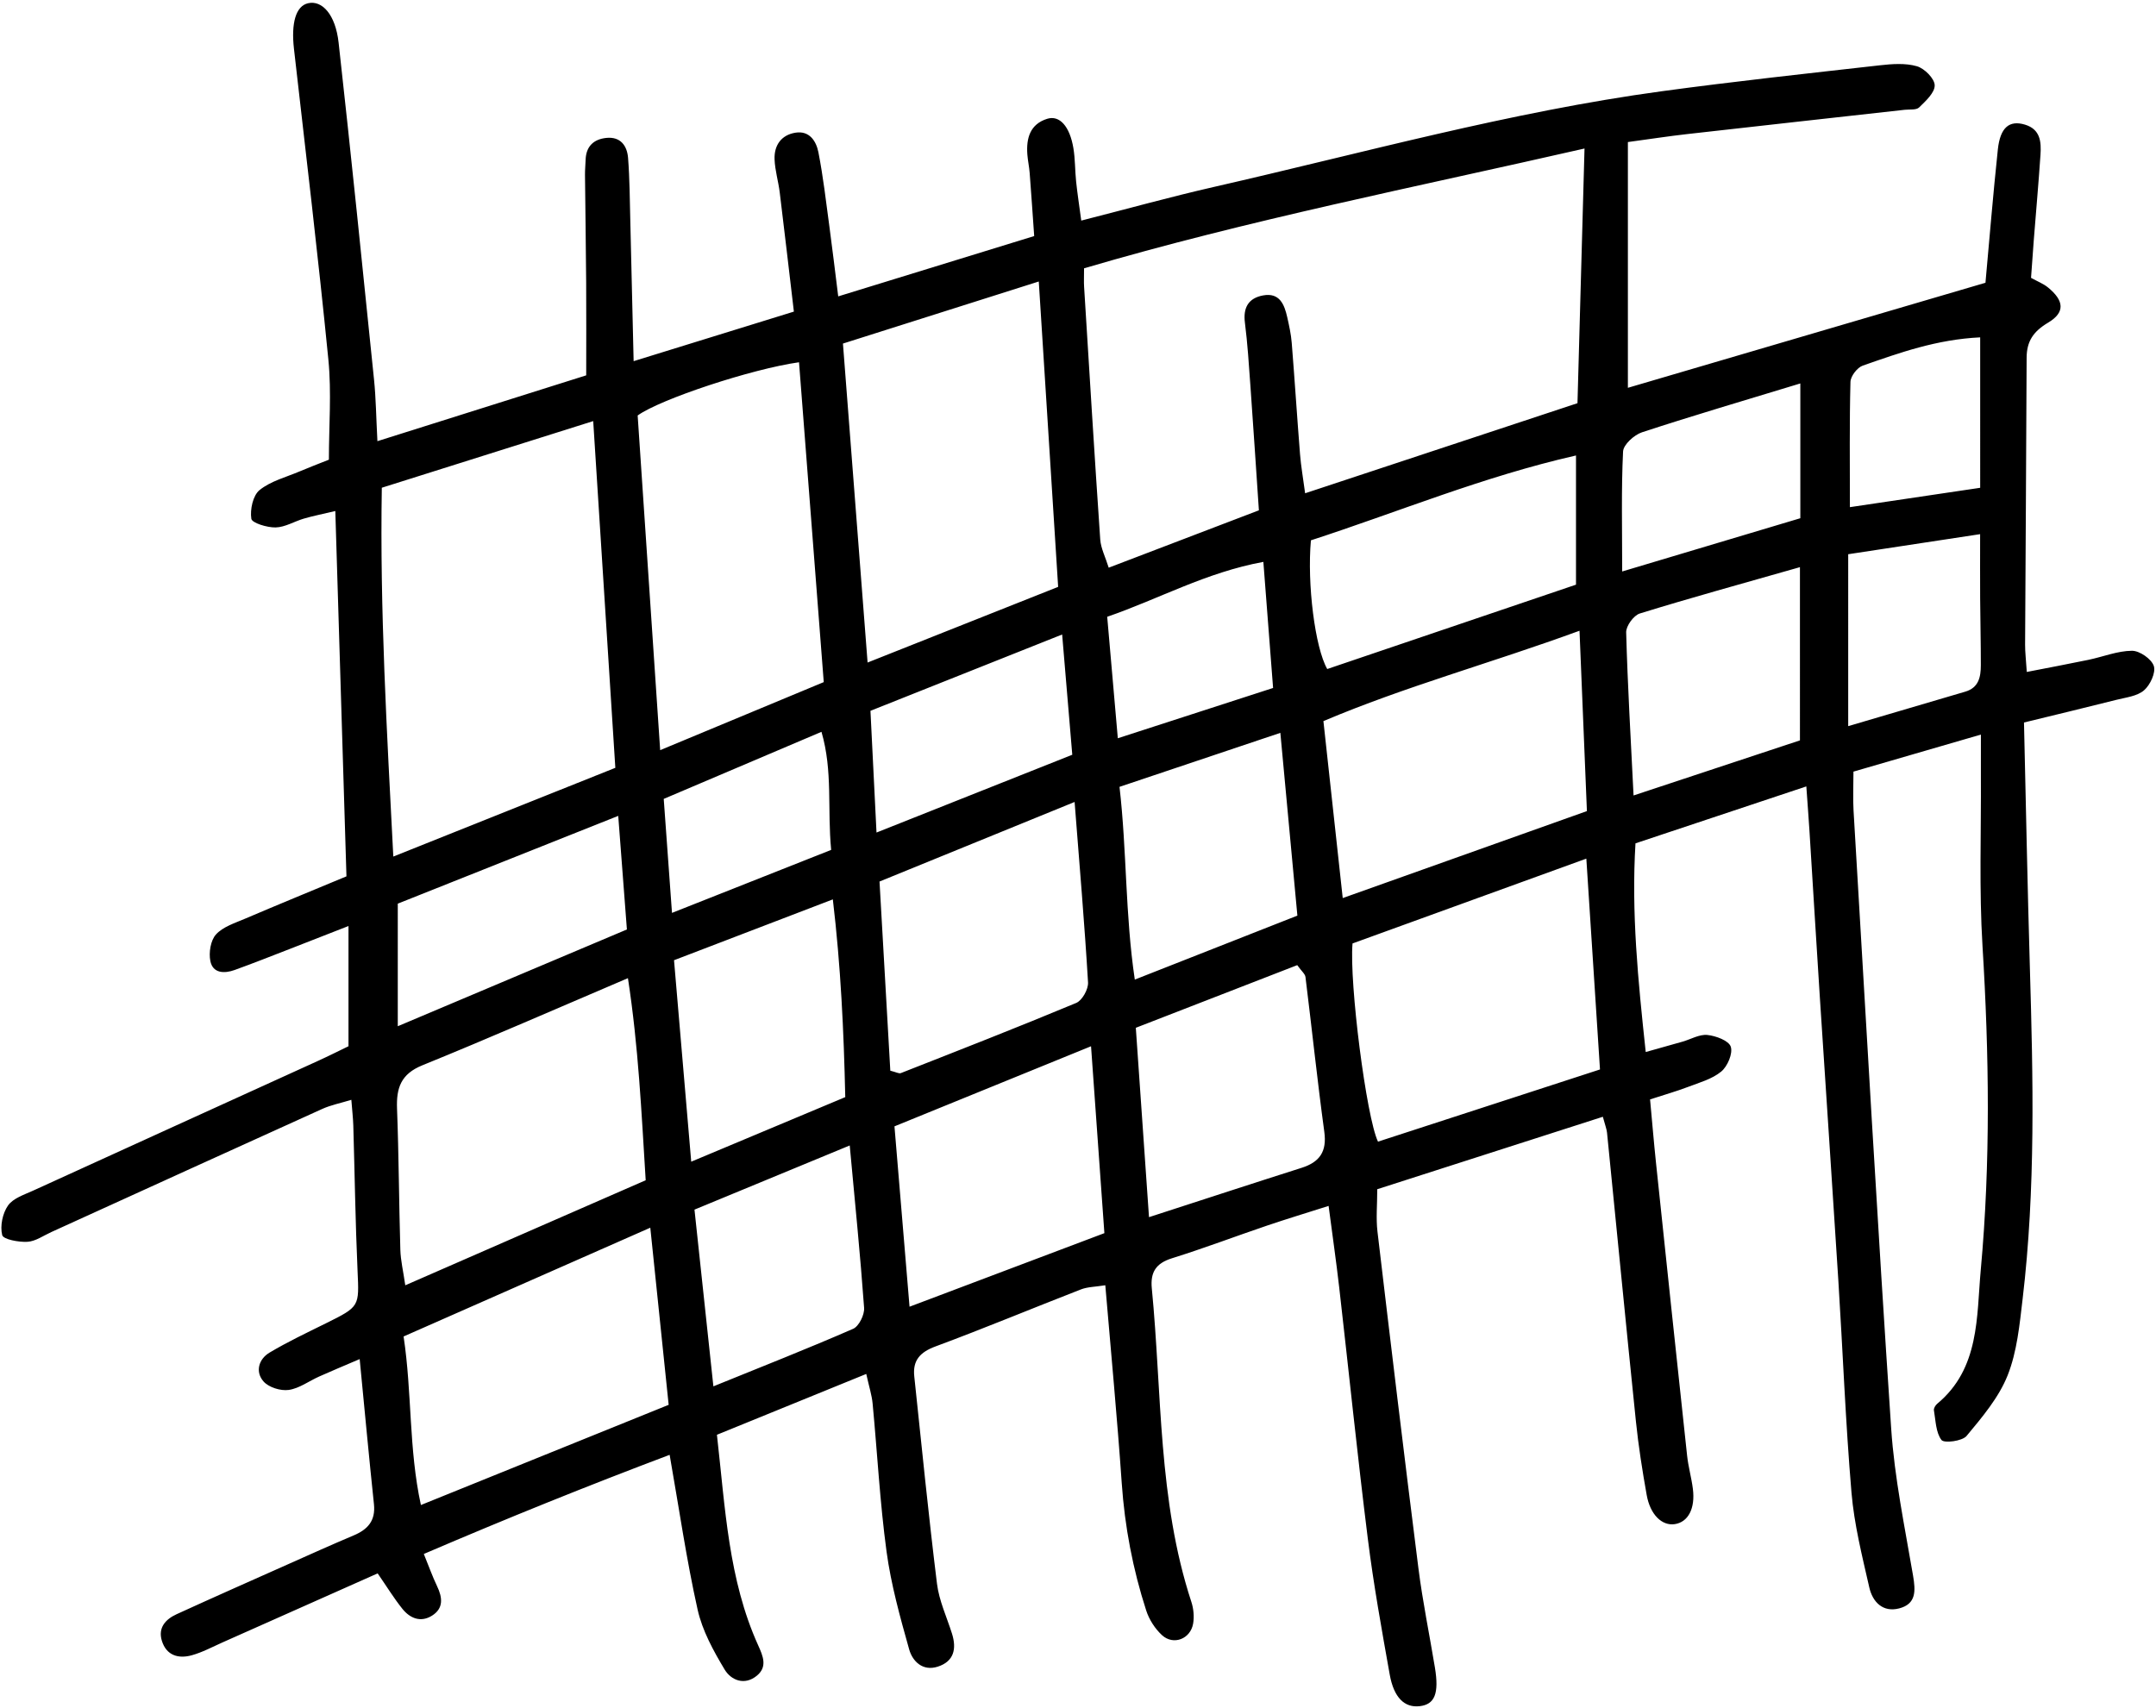 <?xml version="1.0" encoding="UTF-8"?><svg xmlns="http://www.w3.org/2000/svg" xmlns:xlink="http://www.w3.org/1999/xlink" height="1349.4" preserveAspectRatio="xMidYMid meet" version="1.0" viewBox="-1.1 -2.2 1703.1 1349.4" width="1703.1" zoomAndPan="magnify"><g id="change1_1"><path d="M1563.682,578.21c-36.298,10.552-67.923,19.747-100.672,29.265c0,11.619-0.495,21.271,0.074,30.857 c9.67,162.723,18.814,325.482,29.719,488.122c2.613,38.973,10.695,77.632,17.282,116.259c2.05,12.021,2.613,22.393-10.933,25.914 c-13.027,3.389-21.052-5.186-23.636-16.57c-5.642-24.8-11.937-49.759-14.07-74.98c-4.716-55.709-6.846-111.633-10.369-167.448 c-4.692-74.335-9.757-148.644-14.563-222.972c-2.843-44.025-5.473-88.07-8.238-132.103c-0.661-10.511-1.477-21.013-2.493-35.388 c-46.563,15.52-89.957,29.986-134.955,44.984c-3.323,54.753,1.994,108.084,8.096,164.882c10.825-3.046,19.953-5.571,29.057-8.185 c6.576-1.887,13.332-5.936,19.627-5.291c6.742,0.693,16.897,4.469,18.49,9.255c1.775,5.351-2.567,15.564-7.538,19.663 c-7.237,5.968-17.286,8.714-26.382,12.186c-9.006,3.436-18.313,6.064-29.828,9.813c1.625,17.505,2.979,33.856,4.691,50.167 c8.105,77.12,16.254,154.238,24.569,231.335c0.946,8.76,3.423,17.351,4.546,26.105c2.016,15.659-3.742,26.448-14.367,27.993 c-10.01,1.457-19.32-7.439-22.092-22.963c-3.452-19.305-6.512-38.736-8.526-58.238c-7.85-76.02-15.2-152.084-22.82-228.127 c-0.285-2.836-1.435-5.585-3.303-12.549c-59.591,19.143-118.608,38.102-178.206,57.242c0,12.324-1.065,23.025,0.168,33.454 c10.492,88.722,21.133,177.429,32.357,266.063c3.325,26.272,8.714,52.279,13.027,78.426c3.394,20.556-0.136,29.205-12.141,30.531 c-11.787,1.303-20.291-6.66-23.564-25.014c-6.37-35.696-12.817-71.434-17.309-107.395c-8.258-66.168-15.042-132.521-22.626-198.774 c-2.328-20.331-5.263-40.592-8.339-64.111c-17.882,5.699-33.393,10.386-48.729,15.591c-25.032,8.496-49.766,17.91-74.989,25.777 c-12.693,3.955-17.182,11.062-15.938,23.804c8.083,82.841,4.813,167.101,31.233,247.665c1.758,5.366,2.36,11.727,1.398,17.254 c-2.111,12.119-15.576,17.326-24.553,9.098c-5.533-5.068-10.181-12.328-12.496-19.487c-10.586-32.708-16.955-66.235-19.339-100.689 c-3.571-51.663-8.504-103.229-12.979-156.32c-8.002,1.294-13.995,1.247-19.184,3.265c-38.383,14.907-76.397,30.781-114.991,45.09 c-12.198,4.523-18.06,11.029-16.731,23.619c5.779,54.642,11.211,109.332,17.946,163.857c1.657,13.416,7.714,26.295,11.843,39.395 c3.785,12,1.612,21.98-11.211,26.123c-11.84,3.827-19.932-4.102-22.623-13.686c-7.131-25.4-14.297-51.076-17.834-77.133 c-5.268-38.84-7.314-78.115-11.032-117.177c-0.625-6.6-2.759-13.058-5.01-23.28c-40.271,16.408-78.541,32.001-117.964,48.06 c6.635,58.479,9.09,114.382,32.564,166.331c3.876,8.588,7.477,16.954-0.965,23.975c-9.734,8.098-20.431,3.658-25.519-4.822 c-8.882-14.799-17.632-30.758-21.343-47.373c-8.73-39.08-14.456-78.837-22.089-122.262c-64.801,24.434-128.369,50.094-194.188,78.33 c4.016,9.857,6.841,17.853,10.482,25.459c4.284,8.961,5.278,17.463-3.993,23.285c-8.92,5.604-17.362,2.146-23.405-5.385 c-6.651-8.293-12.242-17.436-19.541-28.016c-40.717,18.127-81.633,36.365-122.572,54.55c-8.034,3.568-15.91,7.843-24.307,10.163 c-10.492,2.898-19.985,0.196-23.576-11.413c-3.209-10.376,2.951-17.067,11.628-21.034c29.439-13.461,59.042-26.566,88.614-39.742 c17.029-7.589,34.023-15.264,51.202-22.498c11.149-4.695,17.463-11.603,16.08-24.679c-3.897-36.862-7.299-73.78-11.281-114.671 c-12.824,5.502-22.48,9.523-32.03,13.789c-8.056,3.594-15.716,9.424-24.063,10.592c-6.372,0.891-15.755-2.023-19.857-6.706 c-6.692-7.63-3.879-17.647,4.771-22.804c14.282-8.516,29.404-15.654,44.332-23.045c27.069-13.404,26.449-13.275,25.168-41.719 c-1.715-38.194-2.228-76.438-3.354-114.658c-0.17-5.74-0.856-11.467-1.543-20.308c-8.804,2.709-16.235,4.151-22.953,7.188 c-71.411,32.293-142.705,64.842-214.044,97.297c-6.245,2.838-12.469,7.338-18.898,7.709c-6.867,0.397-19.055-1.906-19.906-5.301 c-1.794-7.139,0.269-17.188,4.583-23.357c4.033-5.766,12.791-8.562,19.867-11.793c74.936-34.245,149.957-68.301,224.928-102.463 c8.774-4,17.393-8.346,24.164-11.609v-94.993c-18.044,7.058-32.068,12.582-46.129,18.026c-14.59,5.65-29.135,11.438-43.852,16.738 c-8.101,2.919-17.153,2.684-19.133-7.066c-1.349-6.642,0.189-16.366,4.454-21.039c5.544-6.078,14.872-8.989,22.93-12.432 c26.08-11.14,52.326-21.896,80.123-33.473c-2.927-96.004-5.813-190.712-8.8-288.657c-10.564,2.513-17.797,3.936-24.844,5.992 c-7.517,2.196-14.818,6.81-22.292,6.983c-6.705,0.152-18.703-3.512-19.209-6.878c-1.104-7.301,1.279-18.424,6.525-22.655 c8.827-7.123,20.953-10.186,31.767-14.792c7.155-3.044,14.438-5.8,22.977-9.208c0-26.635,2.162-53.046-0.398-78.988 c-8.091-81.964-17.864-163.76-27.186-245.599c-2.327-20.469,1.464-33.85,11.166-36.068c11.059-2.534,21.621,8.926,24.088,31.052 c9.895,88.749,18.917,177.599,28.003,266.438c1.487,14.534,1.642,29.203,2.662,48.539c56.628-17.855,110.367-34.802,164.932-52.008 c0-24.671,0.129-48.89-0.029-73.107c-0.189-28.468-0.654-56.936-0.93-85.403c-0.036-3.923,0.376-7.85,0.494-11.779 c0.328-10.647,6.356-16.295,16.374-17.315c11.195-1.145,16.412,6.197,17.161,15.847c1.289,16.621,1.353,33.343,1.773,50.021 c0.886,35.124,1.667,70.243,2.616,110.529c43.834-13.559,83.502-25.829,126.588-39.152c-3.851-32.613-7.393-63.416-11.179-94.187 c-1.075-8.745-3.743-17.369-4.077-26.11c-0.424-11.019,5.224-19.253,16.479-21.07c11.146-1.801,16.447,6.765,18.154,15.482 c3.766,19.229,5.991,38.771,8.623,58.213c2.354,17.401,4.411,34.844,7.024,55.639c52.243-16.083,102.385-31.518,154.803-47.658 c-1.218-17.182-2.306-33.549-3.575-49.902c-0.376-4.888-1.467-9.723-1.83-14.611c-0.945-12.79,2.115-23.915,15.712-28.152 c9.754-3.044,17.808,6.012,20.67,23.228c1.445,8.685,1.225,17.631,2.154,26.419c0.997,9.44,2.457,18.834,4.051,30.792 c36.865-9.404,70.614-18.798,104.736-26.582c117.582-26.813,233.991-59.309,353.781-75.611 c57.328-7.802,114.875-14.007,172.371-20.506c9.672-1.094,20.133-1.863,29.213,0.747c5.971,1.718,13.921,9.676,14.061,15.022 c0.152,5.826-7.105,12.467-12.315,17.534c-2.257,2.195-7.474,1.414-11.36,1.847c-57.389,6.41-114.791,12.73-172.166,19.235 c-14.485,1.646-28.898,3.873-46.515,6.265v194.175c93.599-27.502,187.023-54.957,282.459-82.997 c3.044-33.312,5.968-69.351,9.779-105.292c1.856-17.511,9.122-23.364,21.444-19.647c12.208,3.687,12.914,13.656,12.244,23.733 c-1.503,22.539-3.533,45.042-5.301,67.563c-0.762,9.702-1.412,19.411-2.16,29.763c5.104,2.832,9.705,4.585,13.332,7.537 c12.768,10.393,13.846,19.707,0.164,27.851c-11.732,6.985-16.936,14.731-16.984,27.809c-0.271,75.562-0.838,151.119-1.207,226.681 c-0.026,5.79,0.699,11.58,1.337,21.506c17.198-3.363,32.998-6.295,48.726-9.574c11.5-2.398,22.896-7.072,34.359-7.155 c6.042-0.047,15.459,6.488,17.26,12.037c1.703,5.245-2.876,15.058-7.779,19.251c-5.427,4.65-14.258,5.575-21.773,7.475 c-23.543,5.95-47.162,11.596-73.008,17.914c1.559,66.121,2.756,129.83,4.641,193.518c2.578,87.42,4.611,174.834-5.715,261.924 c-2.416,20.398-4.395,41.657-11.855,60.415c-6.982,17.555-20.109,33.037-32.425,47.854c-3.449,4.148-17.759,5.901-19.809,3.206 c-4.511-5.93-4.575-15.365-5.984-23.45c-0.272-1.546,1.169-3.993,2.552-5.141c33.732-27.98,31.062-68.836,34.455-105.879 c7.798-85.038,6.615-170.353,1.377-255.701c-2.756-44.886-1.011-90.048-1.276-135.087 C1563.63,600.842,1563.682,591.354,1563.682,578.21 M1250.563,115.147c-133.709,30.546-265.788,56.514-395.332,94.651 c0,6.796-0.207,10.662,0.029,14.501c4.142,66.572,8.189,133.153,12.748,199.7c0.483,7.04,4.068,13.87,6.694,22.349 c40.76-15.571,78.852-30.126,118.638-45.33c-2.318-34.188-4.407-66.339-6.71-98.478c-1.191-16.63-2.241-33.296-4.336-49.821 c-1.519-11.983,2.895-19.375,14.339-21.494c13.07-2.417,16.826,7.11,19.112,17.26c1.506,6.679,2.999,13.44,3.54,20.241 c2.354,29.323,4.223,58.688,6.557,88.01c0.738,9.294,2.384,18.52,4.02,30.819c73.742-24.396,143.905-47.611,215.142-71.181 C1246.839,250.008,1248.616,185.549,1250.563,115.147 M484.973,604.473c-5.885-92.291-11.543-180.925-17.475-273.953 c-57.789,18.219-111.475,35.144-166.99,52.646c-1.613,96.738,3.981,191.926,9.082,291.422 C370.05,650.418,426.14,627.992,484.973,604.473 M819.467,220.214c-53.827,17.067-102.822,32.6-154.696,49.047 c6.45,83.54,12.833,166.167,19.466,252.022c51.53-20.466,100.37-39.862,150.527-59.785 C829.738,382.193,824.8,304.329,819.467,220.214 M520.395,590.516c45.601-18.974,86.507-35.992,129.214-53.762 c-6.626-85.713-13.073-169.117-19.53-252.723c-37.263,5.225-109.619,29.161-127.469,42.056 C508.375,411.762,514.194,498.312,520.395,590.516 M508.951,930.346c-3.376-54.187-5.701-105.356-14.027-159.678 c-56.518,24.1-109.166,47.219-162.415,68.866c-16.875,6.856-20.602,17.837-19.981,34.157c1.408,37.188,1.531,74.421,2.615,111.621 c0.246,8.426,2.283,16.798,3.901,28.033C383.417,985.209,444.992,958.3,508.951,930.346 M1262.784,842.81 c-3.653-56.395-7.085-109.46-10.784-166.585c-64.843,23.529-125.27,45.455-184.688,67.016 c-2.652,30.975,10.891,137.346,20.11,156.608C1144.654,881.232,1202.176,862.524,1262.784,842.81 M1252.457,638.667 c-1.949-47.552-3.805-92.878-5.842-142.503c-70.16,25.693-137.637,43.979-202.305,71.404c5.19,47.604,10.035,91.986,15.258,139.822 C1125.105,684.043,1186.486,662.174,1252.457,638.667 M512.593,967.84c-66.994,29.546-130.014,57.334-194.882,85.94 c6.774,44.866,3.975,88.644,13.679,133.175c66.833-27.033,130.109-52.629,195.714-79.166 C522.354,1062.008,517.758,1017.676,512.593,967.84 M847.766,631.455c-53.869,21.975-103.052,42.039-154.1,62.868 c2.938,51.474,5.754,100.862,8.526,149.461c4.614,1.13,6.829,2.487,8.29,1.914c46.307-18.209,92.673-36.286,138.585-55.46 c4.706-1.967,9.638-10.857,9.317-16.227C855.667,728.313,851.756,682.68,847.766,631.455 M871.292,972.15 c-3.507-49.17-6.872-96.311-10.54-147.671c-54.582,22.243-104.662,42.653-155.279,63.279c4.087,48.896,7.875,94.27,11.907,142.512 C770.008,1010.397,818.34,992.146,871.292,972.15 M1243.837,459.758V357.683c-73.474,16.697-140.868,44.808-209.403,67.039 c-3.086,34.494,3.234,84.773,12.901,101.694C1111.945,504.498,1176.788,482.502,1243.837,459.758 M906.534,959.506 c44.303-14.354,82.369-26.836,120.538-38.973c14.271-4.535,20.074-12.793,17.95-28.404c-5.54-40.713-9.818-81.6-14.88-122.381 c-0.301-2.42-3.054-4.535-6.506-9.367c-42.204,16.385-84.493,32.799-127.514,49.502C899.669,860.832,902.973,908.33,906.534,959.506 M531.334,756.495c4.725,55.38,8.992,105.365,13.588,159.181c43.043-18.045,81.481-34.162,121.682-51.014 c-1.172-52.521-3.556-103.332-9.815-156.232C612.845,725.264,572.965,740.545,531.334,756.495 M1010.295,576.844 c-46.249,15.531-85.827,28.818-127.057,42.667c5.877,51.168,4.414,100.651,12.082,152.283 c44.856-17.655,85.562-33.67,128.427-50.543C1019.311,673.631,1015.007,627.418,1010.295,576.844 M1420.738,445.924 c-46.344,13.217-86.618,24.291-126.498,36.619c-4.838,1.496-10.912,9.859-10.776,14.89c1.13,41.669,3.588,83.303,5.835,128.886 c47.179-15.625,90.251-29.887,131.439-43.526V445.924z M547.496,953.557c5,46.74,9.751,91.158,14.938,139.631 c38.714-15.733,74.843-29.934,110.39-45.459c4.579-1.998,9.058-11.082,8.669-16.53c-2.982-41.526-7.183-82.963-11.366-128.335 C628.586,920.033,590.018,935.98,547.496,953.557 M313.118,808.652c62.902-26.572,121.737-51.426,180.991-76.454 c-2.301-30.142-4.414-57.854-6.848-89.754c-60.786,24.206-117.645,46.852-174.143,69.354V808.652z M1421.039,300.767 c-43.412,13.232-84.426,25.271-125.018,38.581c-6.217,2.04-14.734,9.744-15,15.181c-1.47,29.828-0.702,59.767-0.702,94.807 c49.698-14.862,94.179-28.162,140.72-42.075V300.767z M837.928,499.133c-52.677,20.98-101.141,40.279-151.422,60.301 c1.564,31.486,3.047,61.317,4.779,96.174c53.335-21.193,102.783-40.849,154.645-61.457 C843.339,563.383,840.836,533.669,837.928,499.133 M1458.861,571.542c34.835-10.271,63.643-18.792,92.47-27.245 c10.689-3.133,12.282-11.715,12.296-20.877c0.025-17.655-0.424-35.306-0.541-52.961c-0.1-15.333-0.022-30.667-0.022-50.608 c-38.102,5.8-71.368,10.86-104.202,15.856V571.542z M996.873,441.753c-45.67,8.442-82.266,29.233-123.356,43.379 c2.782,31.857,5.443,62.328,8.384,95.981c43.118-13.966,81.77-26.485,122.653-39.729 C1001.963,507.795,999.524,476.154,996.873,441.753 M1563.111,264.351c-34.303,1.64-63.583,12.136-92.779,22.346 c-4.34,1.519-9.576,8.35-9.692,12.843c-0.832,32.01-0.443,64.051-0.443,98.977c33.697-5.011,67.101-9.976,102.915-15.296V264.351z M529.729,719.1c44.871-17.764,85.333-33.78,125.737-49.775c-3.145-32.689,1.428-62.036-7.652-93.291 c-43.033,18.302-83.143,35.359-124.608,52.998C525.392,659.227,527.417,687.193,529.729,719.1"/></g></svg>